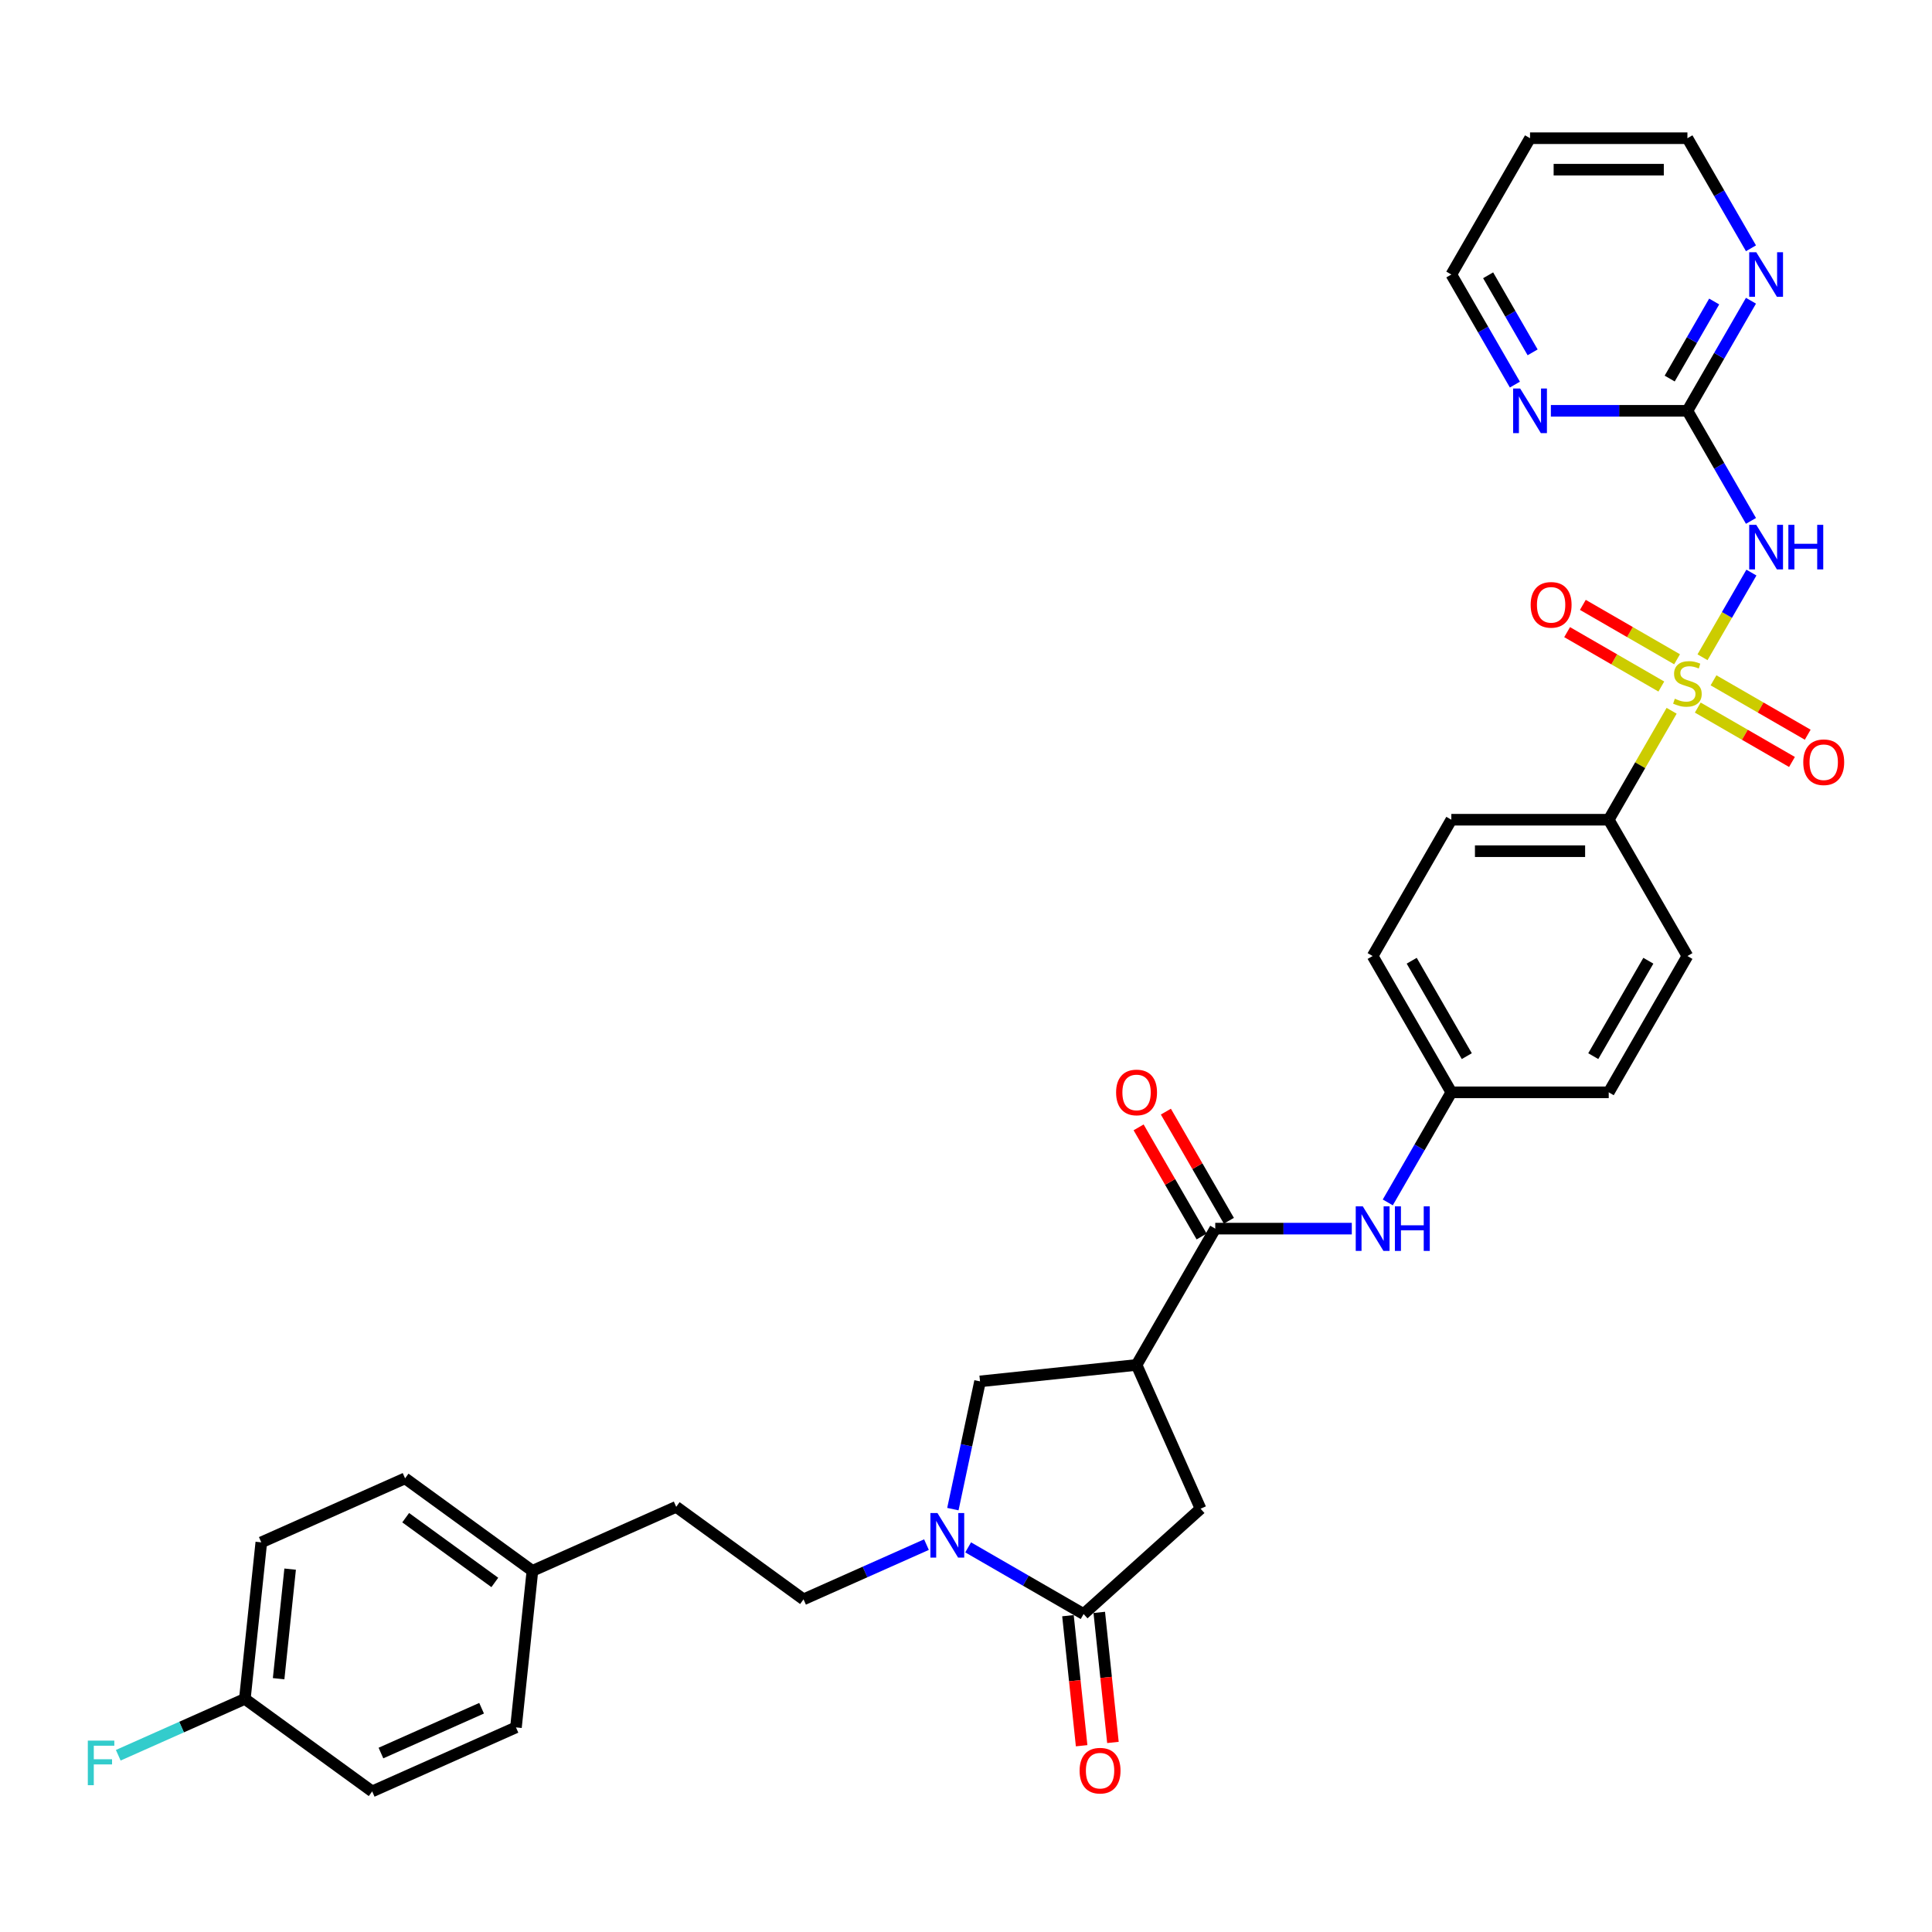<?xml version='1.0' encoding='iso-8859-1'?>
<svg version='1.1' baseProfile='full'
              xmlns='http://www.w3.org/2000/svg'
                      xmlns:rdkit='http://www.rdkit.org/xml'
                      xmlns:xlink='http://www.w3.org/1999/xlink'
                  xml:space='preserve'
width='1000px' height='1000px' viewBox='0 0 1000 1000'>
<!-- END OF HEADER -->
<rect style='opacity:1.0;fill:#FFFFFF;stroke:none' width='1000' height='1000' x='0' y='0'> </rect>
<path class='bond-0' d='M 881.222,340.199 L 893.875,318.284' style='fill:none;fill-rule:evenodd;stroke:#CCCC00;stroke-width:6px;stroke-linecap:butt;stroke-linejoin:miter;stroke-opacity:1' />
<path class='bond-0' d='M 893.875,318.284 L 906.527,296.369' style='fill:none;fill-rule:evenodd;stroke:#0000FF;stroke-width:6px;stroke-linecap:butt;stroke-linejoin:miter;stroke-opacity:1' />
<path class='bond-8' d='M 865.231,367.897 L 848.952,396.093' style='fill:none;fill-rule:evenodd;stroke:#CCCC00;stroke-width:6px;stroke-linecap:butt;stroke-linejoin:miter;stroke-opacity:1' />
<path class='bond-8' d='M 848.952,396.093 L 832.673,424.288' style='fill:none;fill-rule:evenodd;stroke:#000000;stroke-width:6px;stroke-linecap:butt;stroke-linejoin:miter;stroke-opacity:1' />
<path class='bond-10' d='M 868.045,341.237 L 843.664,327.161' style='fill:none;fill-rule:evenodd;stroke:#CCCC00;stroke-width:6px;stroke-linecap:butt;stroke-linejoin:miter;stroke-opacity:1' />
<path class='bond-10' d='M 843.664,327.161 L 819.283,313.084' style='fill:none;fill-rule:evenodd;stroke:#FF0000;stroke-width:6px;stroke-linecap:butt;stroke-linejoin:miter;stroke-opacity:1' />
<path class='bond-10' d='M 859.898,355.347 L 835.517,341.271' style='fill:none;fill-rule:evenodd;stroke:#CCCC00;stroke-width:6px;stroke-linecap:butt;stroke-linejoin:miter;stroke-opacity:1' />
<path class='bond-10' d='M 835.517,341.271 L 811.137,327.194' style='fill:none;fill-rule:evenodd;stroke:#FF0000;stroke-width:6px;stroke-linecap:butt;stroke-linejoin:miter;stroke-opacity:1' />
<path class='bond-11' d='M 878.765,366.24 L 903.146,380.316' style='fill:none;fill-rule:evenodd;stroke:#CCCC00;stroke-width:6px;stroke-linecap:butt;stroke-linejoin:miter;stroke-opacity:1' />
<path class='bond-11' d='M 903.146,380.316 L 927.527,394.392' style='fill:none;fill-rule:evenodd;stroke:#FF0000;stroke-width:6px;stroke-linecap:butt;stroke-linejoin:miter;stroke-opacity:1' />
<path class='bond-11' d='M 886.912,352.13 L 911.293,366.206' style='fill:none;fill-rule:evenodd;stroke:#CCCC00;stroke-width:6px;stroke-linecap:butt;stroke-linejoin:miter;stroke-opacity:1' />
<path class='bond-11' d='M 911.293,366.206 L 935.674,380.282' style='fill:none;fill-rule:evenodd;stroke:#FF0000;stroke-width:6px;stroke-linecap:butt;stroke-linejoin:miter;stroke-opacity:1' />
<path class='bond-5' d='M 906.301,269.616 L 889.853,241.127' style='fill:none;fill-rule:evenodd;stroke:#0000FF;stroke-width:6px;stroke-linecap:butt;stroke-linejoin:miter;stroke-opacity:1' />
<path class='bond-5' d='M 889.853,241.127 L 873.405,212.638' style='fill:none;fill-rule:evenodd;stroke:#000000;stroke-width:6px;stroke-linecap:butt;stroke-linejoin:miter;stroke-opacity:1' />
<path class='bond-1' d='M 493.21,781.116 L 500.237,748.06' style='fill:none;fill-rule:evenodd;stroke:#0000FF;stroke-width:6px;stroke-linecap:butt;stroke-linejoin:miter;stroke-opacity:1' />
<path class='bond-1' d='M 500.237,748.06 L 507.263,715.004' style='fill:none;fill-rule:evenodd;stroke:#000000;stroke-width:6px;stroke-linecap:butt;stroke-linejoin:miter;stroke-opacity:1' />
<path class='bond-14' d='M 479.54,799.49 L 447.722,813.656' style='fill:none;fill-rule:evenodd;stroke:#0000FF;stroke-width:6px;stroke-linecap:butt;stroke-linejoin:miter;stroke-opacity:1' />
<path class='bond-14' d='M 447.722,813.656 L 415.904,827.822' style='fill:none;fill-rule:evenodd;stroke:#000000;stroke-width:6px;stroke-linecap:butt;stroke-linejoin:miter;stroke-opacity:1' />
<path class='bond-35' d='M 501.111,800.915 L 530.993,818.167' style='fill:none;fill-rule:evenodd;stroke:#0000FF;stroke-width:6px;stroke-linecap:butt;stroke-linejoin:miter;stroke-opacity:1' />
<path class='bond-35' d='M 530.993,818.167 L 560.876,835.42' style='fill:none;fill-rule:evenodd;stroke:#000000;stroke-width:6px;stroke-linecap:butt;stroke-linejoin:miter;stroke-opacity:1' />
<path class='bond-2' d='M 588.281,706.488 L 629.013,635.938' style='fill:none;fill-rule:evenodd;stroke:#000000;stroke-width:6px;stroke-linecap:butt;stroke-linejoin:miter;stroke-opacity:1' />
<path class='bond-6' d='M 588.281,706.488 L 507.263,715.004' style='fill:none;fill-rule:evenodd;stroke:#000000;stroke-width:6px;stroke-linecap:butt;stroke-linejoin:miter;stroke-opacity:1' />
<path class='bond-7' d='M 588.281,706.488 L 621.415,780.91' style='fill:none;fill-rule:evenodd;stroke:#000000;stroke-width:6px;stroke-linecap:butt;stroke-linejoin:miter;stroke-opacity:1' />
<path class='bond-3' d='M 560.876,835.42 L 621.415,780.91' style='fill:none;fill-rule:evenodd;stroke:#000000;stroke-width:6px;stroke-linecap:butt;stroke-linejoin:miter;stroke-opacity:1' />
<path class='bond-15' d='M 552.774,836.271 L 556.311,869.929' style='fill:none;fill-rule:evenodd;stroke:#000000;stroke-width:6px;stroke-linecap:butt;stroke-linejoin:miter;stroke-opacity:1' />
<path class='bond-15' d='M 556.311,869.929 L 559.849,903.587' style='fill:none;fill-rule:evenodd;stroke:#FF0000;stroke-width:6px;stroke-linecap:butt;stroke-linejoin:miter;stroke-opacity:1' />
<path class='bond-15' d='M 568.977,834.568 L 572.515,868.226' style='fill:none;fill-rule:evenodd;stroke:#000000;stroke-width:6px;stroke-linecap:butt;stroke-linejoin:miter;stroke-opacity:1' />
<path class='bond-15' d='M 572.515,868.226 L 576.052,901.884' style='fill:none;fill-rule:evenodd;stroke:#FF0000;stroke-width:6px;stroke-linecap:butt;stroke-linejoin:miter;stroke-opacity:1' />
<path class='bond-4' d='M 629.013,635.938 L 664.352,635.938' style='fill:none;fill-rule:evenodd;stroke:#000000;stroke-width:6px;stroke-linecap:butt;stroke-linejoin:miter;stroke-opacity:1' />
<path class='bond-4' d='M 664.352,635.938 L 699.691,635.938' style='fill:none;fill-rule:evenodd;stroke:#0000FF;stroke-width:6px;stroke-linecap:butt;stroke-linejoin:miter;stroke-opacity:1' />
<path class='bond-16' d='M 636.068,631.865 L 619.761,603.62' style='fill:none;fill-rule:evenodd;stroke:#000000;stroke-width:6px;stroke-linecap:butt;stroke-linejoin:miter;stroke-opacity:1' />
<path class='bond-16' d='M 619.761,603.62 L 603.454,575.376' style='fill:none;fill-rule:evenodd;stroke:#FF0000;stroke-width:6px;stroke-linecap:butt;stroke-linejoin:miter;stroke-opacity:1' />
<path class='bond-16' d='M 621.958,640.012 L 605.651,611.767' style='fill:none;fill-rule:evenodd;stroke:#000000;stroke-width:6px;stroke-linecap:butt;stroke-linejoin:miter;stroke-opacity:1' />
<path class='bond-16' d='M 605.651,611.767 L 589.344,583.522' style='fill:none;fill-rule:evenodd;stroke:#FF0000;stroke-width:6px;stroke-linecap:butt;stroke-linejoin:miter;stroke-opacity:1' />
<path class='bond-12' d='M 873.405,212.638 L 889.853,184.149' style='fill:none;fill-rule:evenodd;stroke:#000000;stroke-width:6px;stroke-linecap:butt;stroke-linejoin:miter;stroke-opacity:1' />
<path class='bond-12' d='M 889.853,184.149 L 906.301,155.66' style='fill:none;fill-rule:evenodd;stroke:#0000FF;stroke-width:6px;stroke-linecap:butt;stroke-linejoin:miter;stroke-opacity:1' />
<path class='bond-12' d='M 864.23,195.945 L 875.743,176.003' style='fill:none;fill-rule:evenodd;stroke:#000000;stroke-width:6px;stroke-linecap:butt;stroke-linejoin:miter;stroke-opacity:1' />
<path class='bond-12' d='M 875.743,176.003 L 887.257,156.061' style='fill:none;fill-rule:evenodd;stroke:#0000FF;stroke-width:6px;stroke-linecap:butt;stroke-linejoin:miter;stroke-opacity:1' />
<path class='bond-13' d='M 873.405,212.638 L 838.066,212.638' style='fill:none;fill-rule:evenodd;stroke:#000000;stroke-width:6px;stroke-linecap:butt;stroke-linejoin:miter;stroke-opacity:1' />
<path class='bond-13' d='M 838.066,212.638 L 802.727,212.638' style='fill:none;fill-rule:evenodd;stroke:#0000FF;stroke-width:6px;stroke-linecap:butt;stroke-linejoin:miter;stroke-opacity:1' />
<path class='bond-17' d='M 832.673,424.288 L 751.209,424.288' style='fill:none;fill-rule:evenodd;stroke:#000000;stroke-width:6px;stroke-linecap:butt;stroke-linejoin:miter;stroke-opacity:1' />
<path class='bond-17' d='M 820.453,440.581 L 763.429,440.581' style='fill:none;fill-rule:evenodd;stroke:#000000;stroke-width:6px;stroke-linecap:butt;stroke-linejoin:miter;stroke-opacity:1' />
<path class='bond-18' d='M 832.673,424.288 L 873.405,494.838' style='fill:none;fill-rule:evenodd;stroke:#000000;stroke-width:6px;stroke-linecap:butt;stroke-linejoin:miter;stroke-opacity:1' />
<path class='bond-9' d='M 718.313,622.366 L 734.761,593.877' style='fill:none;fill-rule:evenodd;stroke:#0000FF;stroke-width:6px;stroke-linecap:butt;stroke-linejoin:miter;stroke-opacity:1' />
<path class='bond-9' d='M 734.761,593.877 L 751.209,565.388' style='fill:none;fill-rule:evenodd;stroke:#000000;stroke-width:6px;stroke-linecap:butt;stroke-linejoin:miter;stroke-opacity:1' />
<path class='bond-31' d='M 906.301,128.516 L 889.853,100.027' style='fill:none;fill-rule:evenodd;stroke:#0000FF;stroke-width:6px;stroke-linecap:butt;stroke-linejoin:miter;stroke-opacity:1' />
<path class='bond-31' d='M 889.853,100.027 L 873.405,71.538' style='fill:none;fill-rule:evenodd;stroke:#000000;stroke-width:6px;stroke-linecap:butt;stroke-linejoin:miter;stroke-opacity:1' />
<path class='bond-32' d='M 784.105,199.066 L 767.657,170.577' style='fill:none;fill-rule:evenodd;stroke:#0000FF;stroke-width:6px;stroke-linecap:butt;stroke-linejoin:miter;stroke-opacity:1' />
<path class='bond-32' d='M 767.657,170.577 L 751.209,142.088' style='fill:none;fill-rule:evenodd;stroke:#000000;stroke-width:6px;stroke-linecap:butt;stroke-linejoin:miter;stroke-opacity:1' />
<path class='bond-32' d='M 793.281,182.373 L 781.767,162.431' style='fill:none;fill-rule:evenodd;stroke:#0000FF;stroke-width:6px;stroke-linecap:butt;stroke-linejoin:miter;stroke-opacity:1' />
<path class='bond-32' d='M 781.767,162.431 L 770.253,142.489' style='fill:none;fill-rule:evenodd;stroke:#000000;stroke-width:6px;stroke-linecap:butt;stroke-linejoin:miter;stroke-opacity:1' />
<path class='bond-22' d='M 415.904,827.822 L 349.999,779.939' style='fill:none;fill-rule:evenodd;stroke:#000000;stroke-width:6px;stroke-linecap:butt;stroke-linejoin:miter;stroke-opacity:1' />
<path class='bond-23' d='M 751.209,424.288 L 710.477,494.838' style='fill:none;fill-rule:evenodd;stroke:#000000;stroke-width:6px;stroke-linecap:butt;stroke-linejoin:miter;stroke-opacity:1' />
<path class='bond-24' d='M 873.405,494.838 L 832.673,565.388' style='fill:none;fill-rule:evenodd;stroke:#000000;stroke-width:6px;stroke-linecap:butt;stroke-linejoin:miter;stroke-opacity:1' />
<path class='bond-24' d='M 853.185,497.274 L 824.673,546.659' style='fill:none;fill-rule:evenodd;stroke:#000000;stroke-width:6px;stroke-linecap:butt;stroke-linejoin:miter;stroke-opacity:1' />
<path class='bond-19' d='M 751.209,565.388 L 832.673,565.388' style='fill:none;fill-rule:evenodd;stroke:#000000;stroke-width:6px;stroke-linecap:butt;stroke-linejoin:miter;stroke-opacity:1' />
<path class='bond-33' d='M 751.209,565.388 L 710.477,494.838' style='fill:none;fill-rule:evenodd;stroke:#000000;stroke-width:6px;stroke-linecap:butt;stroke-linejoin:miter;stroke-opacity:1' />
<path class='bond-33' d='M 759.209,546.659 L 730.697,497.274' style='fill:none;fill-rule:evenodd;stroke:#000000;stroke-width:6px;stroke-linecap:butt;stroke-linejoin:miter;stroke-opacity:1' />
<path class='bond-20' d='M 126.735,879.342 L 135.25,798.324' style='fill:none;fill-rule:evenodd;stroke:#000000;stroke-width:6px;stroke-linecap:butt;stroke-linejoin:miter;stroke-opacity:1' />
<path class='bond-20' d='M 144.216,868.892 L 150.177,812.18' style='fill:none;fill-rule:evenodd;stroke:#000000;stroke-width:6px;stroke-linecap:butt;stroke-linejoin:miter;stroke-opacity:1' />
<path class='bond-25' d='M 126.735,879.342 L 93.972,893.929' style='fill:none;fill-rule:evenodd;stroke:#000000;stroke-width:6px;stroke-linecap:butt;stroke-linejoin:miter;stroke-opacity:1' />
<path class='bond-25' d='M 93.972,893.929 L 61.21,908.516' style='fill:none;fill-rule:evenodd;stroke:#33CCCC;stroke-width:6px;stroke-linecap:butt;stroke-linejoin:miter;stroke-opacity:1' />
<path class='bond-36' d='M 126.735,879.342 L 192.641,927.225' style='fill:none;fill-rule:evenodd;stroke:#000000;stroke-width:6px;stroke-linecap:butt;stroke-linejoin:miter;stroke-opacity:1' />
<path class='bond-21' d='M 275.577,813.073 L 349.999,779.939' style='fill:none;fill-rule:evenodd;stroke:#000000;stroke-width:6px;stroke-linecap:butt;stroke-linejoin:miter;stroke-opacity:1' />
<path class='bond-28' d='M 275.577,813.073 L 267.062,894.091' style='fill:none;fill-rule:evenodd;stroke:#000000;stroke-width:6px;stroke-linecap:butt;stroke-linejoin:miter;stroke-opacity:1' />
<path class='bond-29' d='M 275.577,813.073 L 209.671,765.19' style='fill:none;fill-rule:evenodd;stroke:#000000;stroke-width:6px;stroke-linecap:butt;stroke-linejoin:miter;stroke-opacity:1' />
<path class='bond-29' d='M 256.115,819.072 L 209.981,785.553' style='fill:none;fill-rule:evenodd;stroke:#000000;stroke-width:6px;stroke-linecap:butt;stroke-linejoin:miter;stroke-opacity:1' />
<path class='bond-26' d='M 192.641,927.225 L 267.062,894.091' style='fill:none;fill-rule:evenodd;stroke:#000000;stroke-width:6px;stroke-linecap:butt;stroke-linejoin:miter;stroke-opacity:1' />
<path class='bond-26' d='M 197.177,907.371 L 249.272,884.177' style='fill:none;fill-rule:evenodd;stroke:#000000;stroke-width:6px;stroke-linecap:butt;stroke-linejoin:miter;stroke-opacity:1' />
<path class='bond-27' d='M 135.25,798.324 L 209.671,765.19' style='fill:none;fill-rule:evenodd;stroke:#000000;stroke-width:6px;stroke-linecap:butt;stroke-linejoin:miter;stroke-opacity:1' />
<path class='bond-30' d='M 791.941,71.538 L 751.209,142.088' style='fill:none;fill-rule:evenodd;stroke:#000000;stroke-width:6px;stroke-linecap:butt;stroke-linejoin:miter;stroke-opacity:1' />
<path class='bond-34' d='M 791.941,71.538 L 873.405,71.538' style='fill:none;fill-rule:evenodd;stroke:#000000;stroke-width:6px;stroke-linecap:butt;stroke-linejoin:miter;stroke-opacity:1' />
<path class='bond-34' d='M 804.161,87.831 L 861.186,87.831' style='fill:none;fill-rule:evenodd;stroke:#000000;stroke-width:6px;stroke-linecap:butt;stroke-linejoin:miter;stroke-opacity:1' />
<path  class='atom-0' d='M 866.888 361.657
Q 867.149 361.754, 868.224 362.211
Q 869.299 362.667, 870.472 362.96
Q 871.678 363.221, 872.851 363.221
Q 875.034 363.221, 876.305 362.178
Q 877.576 361.103, 877.576 359.245
Q 877.576 357.975, 876.924 357.192
Q 876.305 356.41, 875.328 355.987
Q 874.35 355.563, 872.721 355.074
Q 870.668 354.455, 869.43 353.869
Q 868.224 353.282, 867.344 352.044
Q 866.497 350.806, 866.497 348.72
Q 866.497 345.82, 868.452 344.028
Q 870.44 342.236, 874.35 342.236
Q 877.022 342.236, 880.053 343.506
L 879.303 346.016
Q 876.533 344.875, 874.448 344.875
Q 872.199 344.875, 870.961 345.82
Q 869.723 346.732, 869.756 348.329
Q 869.756 349.567, 870.375 350.317
Q 871.026 351.066, 871.939 351.49
Q 872.884 351.914, 874.448 352.402
Q 876.533 353.054, 877.772 353.706
Q 879.01 354.358, 879.89 355.694
Q 880.802 356.997, 880.802 359.245
Q 880.802 362.439, 878.651 364.166
Q 876.533 365.86, 872.982 365.86
Q 870.929 365.86, 869.365 365.404
Q 867.833 364.98, 866.008 364.231
L 866.888 361.657
' fill='#CCCC00'/>
<path  class='atom-1' d='M 909.038 271.653
L 916.597 283.873
Q 917.347 285.078, 918.553 287.262
Q 919.758 289.445, 919.823 289.575
L 919.823 271.653
L 922.886 271.653
L 922.886 294.724
L 919.726 294.724
L 911.612 281.364
Q 910.667 279.799, 909.657 278.007
Q 908.679 276.215, 908.386 275.661
L 908.386 294.724
L 905.388 294.724
L 905.388 271.653
L 909.038 271.653
' fill='#0000FF'/>
<path  class='atom-1' d='M 925.656 271.653
L 928.784 271.653
L 928.784 281.461
L 940.58 281.461
L 940.58 271.653
L 943.709 271.653
L 943.709 294.724
L 940.58 294.724
L 940.58 284.068
L 928.784 284.068
L 928.784 294.724
L 925.656 294.724
L 925.656 271.653
' fill='#0000FF'/>
<path  class='atom-2' d='M 485.226 783.152
L 492.786 795.372
Q 493.535 796.578, 494.741 798.761
Q 495.947 800.944, 496.012 801.074
L 496.012 783.152
L 499.075 783.152
L 499.075 806.223
L 495.914 806.223
L 487.8 792.863
Q 486.855 791.299, 485.845 789.506
Q 484.867 787.714, 484.574 787.16
L 484.574 806.223
L 481.576 806.223
L 481.576 783.152
L 485.226 783.152
' fill='#0000FF'/>
<path  class='atom-10' d='M 705.377 624.403
L 712.937 636.623
Q 713.687 637.828, 714.892 640.012
Q 716.098 642.195, 716.163 642.325
L 716.163 624.403
L 719.226 624.403
L 719.226 647.474
L 716.065 647.474
L 707.952 634.114
Q 707.007 632.549, 705.996 630.757
Q 705.019 628.965, 704.726 628.411
L 704.726 647.474
L 701.728 647.474
L 701.728 624.403
L 705.377 624.403
' fill='#0000FF'/>
<path  class='atom-10' d='M 721.996 624.403
L 725.124 624.403
L 725.124 634.211
L 736.92 634.211
L 736.92 624.403
L 740.048 624.403
L 740.048 647.474
L 736.92 647.474
L 736.92 636.818
L 725.124 636.818
L 725.124 647.474
L 721.996 647.474
L 721.996 624.403
' fill='#0000FF'/>
<path  class='atom-11' d='M 792.265 313.071
Q 792.265 307.532, 795.002 304.436
Q 797.739 301.341, 802.855 301.341
Q 807.971 301.341, 810.708 304.436
Q 813.445 307.532, 813.445 313.071
Q 813.445 318.676, 810.676 321.87
Q 807.906 325.03, 802.855 325.03
Q 797.772 325.03, 795.002 321.87
Q 792.265 318.709, 792.265 313.071
M 802.855 322.424
Q 806.374 322.424, 808.264 320.077
Q 810.187 317.699, 810.187 313.071
Q 810.187 308.542, 808.264 306.261
Q 806.374 303.948, 802.855 303.948
Q 799.336 303.948, 797.413 306.229
Q 795.523 308.51, 795.523 313.071
Q 795.523 317.731, 797.413 320.077
Q 799.336 322.424, 802.855 322.424
' fill='#FF0000'/>
<path  class='atom-12' d='M 933.365 394.536
Q 933.365 388.996, 936.102 385.9
Q 938.839 382.805, 943.955 382.805
Q 949.071 382.805, 951.808 385.9
Q 954.545 388.996, 954.545 394.536
Q 954.545 400.14, 951.776 403.334
Q 949.006 406.495, 943.955 406.495
Q 938.872 406.495, 936.102 403.334
Q 933.365 400.173, 933.365 394.536
M 943.955 403.888
Q 947.474 403.888, 949.364 401.542
Q 951.287 399.163, 951.287 394.536
Q 951.287 390.006, 949.364 387.725
Q 947.474 385.412, 943.955 385.412
Q 940.436 385.412, 938.513 387.693
Q 936.623 389.974, 936.623 394.536
Q 936.623 399.195, 938.513 401.542
Q 940.436 403.888, 943.955 403.888
' fill='#FF0000'/>
<path  class='atom-13' d='M 909.038 130.553
L 916.597 142.773
Q 917.347 143.978, 918.553 146.162
Q 919.758 148.345, 919.823 148.475
L 919.823 130.553
L 922.886 130.553
L 922.886 153.624
L 919.726 153.624
L 911.612 140.264
Q 910.667 138.699, 909.657 136.907
Q 908.679 135.115, 908.386 134.561
L 908.386 153.624
L 905.388 153.624
L 905.388 130.553
L 909.038 130.553
' fill='#0000FF'/>
<path  class='atom-14' d='M 786.841 201.103
L 794.401 213.323
Q 795.151 214.528, 796.356 216.712
Q 797.562 218.895, 797.627 219.025
L 797.627 201.103
L 800.69 201.103
L 800.69 224.174
L 797.529 224.174
L 789.416 210.814
Q 788.471 209.249, 787.46 207.457
Q 786.483 205.665, 786.19 205.111
L 786.19 224.174
L 783.192 224.174
L 783.192 201.103
L 786.841 201.103
' fill='#0000FF'/>
<path  class='atom-16' d='M 558.801 916.503
Q 558.801 910.963, 561.538 907.867
Q 564.275 904.772, 569.391 904.772
Q 574.507 904.772, 577.244 907.867
Q 579.981 910.963, 579.981 916.503
Q 579.981 922.107, 577.211 925.301
Q 574.442 928.462, 569.391 928.462
Q 564.307 928.462, 561.538 925.301
Q 558.801 922.14, 558.801 916.503
M 569.391 925.855
Q 572.91 925.855, 574.8 923.509
Q 576.723 921.13, 576.723 916.503
Q 576.723 911.973, 574.8 909.692
Q 572.91 907.379, 569.391 907.379
Q 565.872 907.379, 563.949 909.66
Q 562.059 911.941, 562.059 916.503
Q 562.059 921.162, 563.949 923.509
Q 565.872 925.855, 569.391 925.855
' fill='#FF0000'/>
<path  class='atom-17' d='M 577.69 565.454
Q 577.69 559.914, 580.428 556.818
Q 583.165 553.723, 588.281 553.723
Q 593.397 553.723, 596.134 556.818
Q 598.871 559.914, 598.871 565.454
Q 598.871 571.058, 596.101 574.252
Q 593.332 577.412, 588.281 577.412
Q 583.197 577.412, 580.428 574.252
Q 577.69 571.091, 577.69 565.454
M 588.281 574.806
Q 591.8 574.806, 593.69 572.459
Q 595.612 570.081, 595.612 565.454
Q 595.612 560.924, 593.69 558.643
Q 591.8 556.33, 588.281 556.33
Q 584.761 556.33, 582.839 558.611
Q 580.949 560.892, 580.949 565.454
Q 580.949 570.113, 582.839 572.459
Q 584.761 574.806, 588.281 574.806
' fill='#FF0000'/>
<path  class='atom-26' d='M 45.455 900.941
L 59.173 900.941
L 59.173 903.581
L 48.55 903.581
L 48.55 910.586
L 58 910.586
L 58 913.258
L 48.55 913.258
L 48.55 924.012
L 45.455 924.012
L 45.455 900.941
' fill='#33CCCC'/>
</svg>
